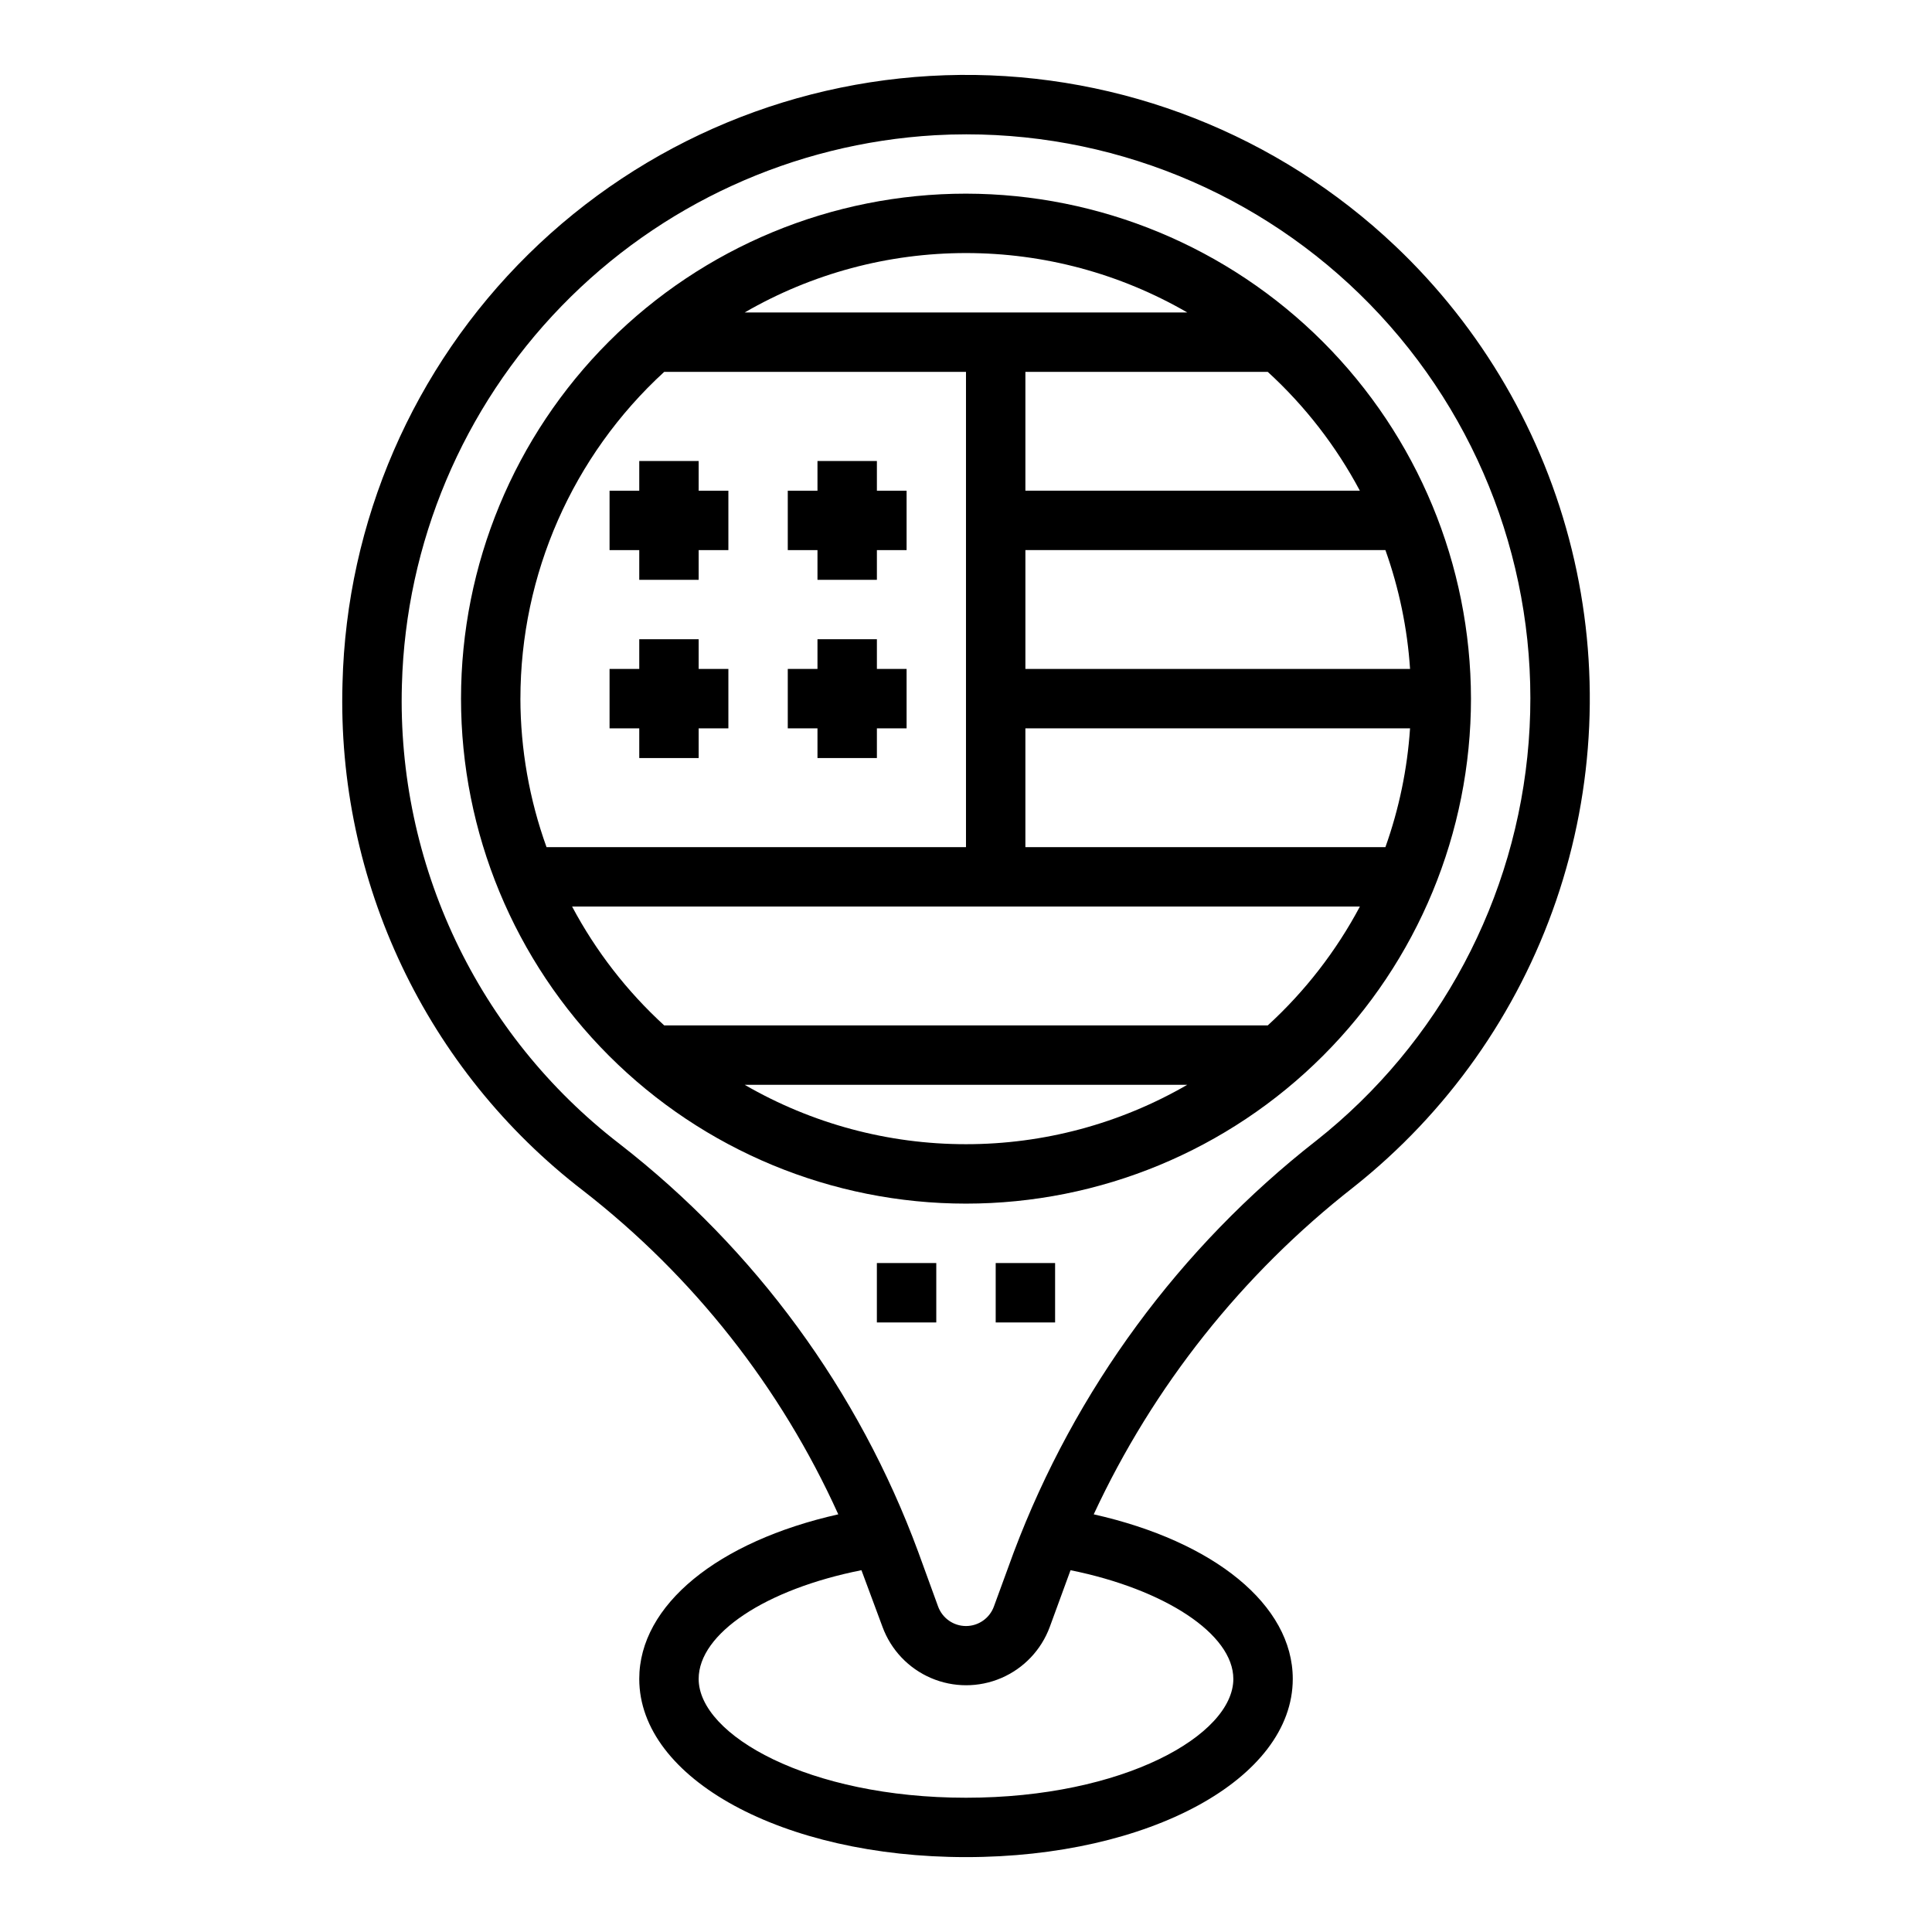 <?xml version="1.0" encoding="UTF-8"?>
<!-- Uploaded to: SVG Repo, www.svgrepo.com, Generator: SVG Repo Mixer Tools -->
<svg fill="#000000" width="800px" height="800px" version="1.1" viewBox="144 144 512 512" xmlns="http://www.w3.org/2000/svg">
 <g>
  <path d="m513.75 209.18c-31.105-29.484-72.449-45.734-115.3-45.324-42.859 0.41-83.883 17.449-114.42 47.523-30.535 30.074-48.199 70.832-49.262 113.68-1.555 52.492 22.195 102.54 63.84 134.53 29.145 22.664 52.328 52.09 67.543 85.727-31.883 7.164-52.742 24.008-52.742 43.609 0 26.449 38.023 47.23 86.594 47.23s86.594-20.781 86.594-47.23c0-19.602-20.859-36.449-52.742-43.609h-0.004c15.762-33.922 39.34-63.625 68.801-86.672 24.828-19.66 43.484-46.039 53.75-76 10.262-29.961 11.695-62.238 4.137-92.992-7.562-30.754-23.801-58.684-46.785-80.473zm-42.902 379.75c0 14.879-29.125 31.488-70.848 31.488s-70.848-16.609-70.848-31.488c0-12.043 17.789-23.773 43.141-28.812 0.078 0.234 0.156 0.395 0.234 0.629l5.352 14.406v0.004c2.238 6.078 6.879 10.973 12.832 13.531 5.957 2.559 12.699 2.559 18.652 0s10.594-7.453 12.836-13.531l5.273-14.406c0.078-0.234 0.156-0.395 0.234-0.629 24.957 5.035 43.141 16.922 43.141 28.809zm21.965-142.64h-0.004c-36.203 28.309-63.926 66.027-80.137 109.03l-5.273 14.406c-1.129 3.113-4.09 5.188-7.398 5.188-3.312 0-6.269-2.074-7.402-5.188l-5.273-14.484c-15.766-42.703-43.172-80.145-79.113-108.08-37.629-28.977-59.086-74.23-57.703-121.7 1.031-37.559 16.125-73.367 42.289-100.33 26.168-26.969 61.5-43.133 99.016-45.301 2.754-0.156 5.508-0.234 8.266-0.234 41.652-0.008 81.422 17.371 109.71 47.941 28.293 30.574 42.547 71.562 39.324 113.09-3.227 41.531-23.633 79.832-56.309 105.67z"/>
  <path d="m400 195.32c-35.492 0-69.531 14.102-94.629 39.199-25.098 25.094-39.195 59.133-39.195 94.625 0 35.496 14.098 69.531 39.195 94.629s59.137 39.199 94.629 39.199 69.531-14.102 94.625-39.199c25.098-25.098 39.199-59.133 39.199-94.629-0.051-35.477-14.168-69.484-39.254-94.57-25.086-25.086-59.094-39.203-94.57-39.254zm117.68 125.95h-101.94v-31.488h95.41c3.617 10.145 5.816 20.742 6.531 31.488zm-13.305-47.23h-88.637v-31.488h64.234c9.871 9.031 18.121 19.68 24.406 31.488zm-104.38-62.977c20.594-0.012 40.824 5.422 58.645 15.742h-117.29c17.82-10.32 38.051-15.754 58.648-15.742zm-118.08 118.08c0.008-32.926 13.828-64.34 38.102-86.59h79.98v125.95h-111.16c-4.555-12.625-6.898-25.941-6.926-39.363zm118.08 118.08c-20.598 0.012-40.828-5.422-58.648-15.742h117.29c-17.82 10.32-38.051 15.754-58.645 15.742zm79.98-31.488h-159.96c-9.867-9.031-18.121-19.68-24.402-31.488h208.77c-6.285 11.809-14.535 22.457-24.406 31.488zm31.172-47.23h-95.41v-31.488h101.94c-0.715 10.746-2.914 21.344-6.531 31.488z"/>
  <path d="m376.38 478.72h15.742v15.742h-15.742z"/>
  <path d="m407.87 478.72h15.742v15.742h-15.742z"/>
  <path d="m313.41 297.66h15.742v-7.875h7.875v-15.742h-7.875v-7.871h-15.742v7.871h-7.871v15.742h7.871z"/>
  <path d="m313.41 337.02v7.871h15.742v-7.871h7.875v-15.746h-7.875v-7.871h-15.742v7.871h-7.871v15.746z"/>
  <path d="m360.64 297.66h15.746v-7.875h7.871v-15.742h-7.871v-7.871h-15.746v7.871h-7.871v15.742h7.871z"/>
  <path d="m360.64 344.89h15.746v-7.871h7.871v-15.746h-7.871v-7.871h-15.746v7.871h-7.871v15.746h7.871z"/>
 </g>
</svg>